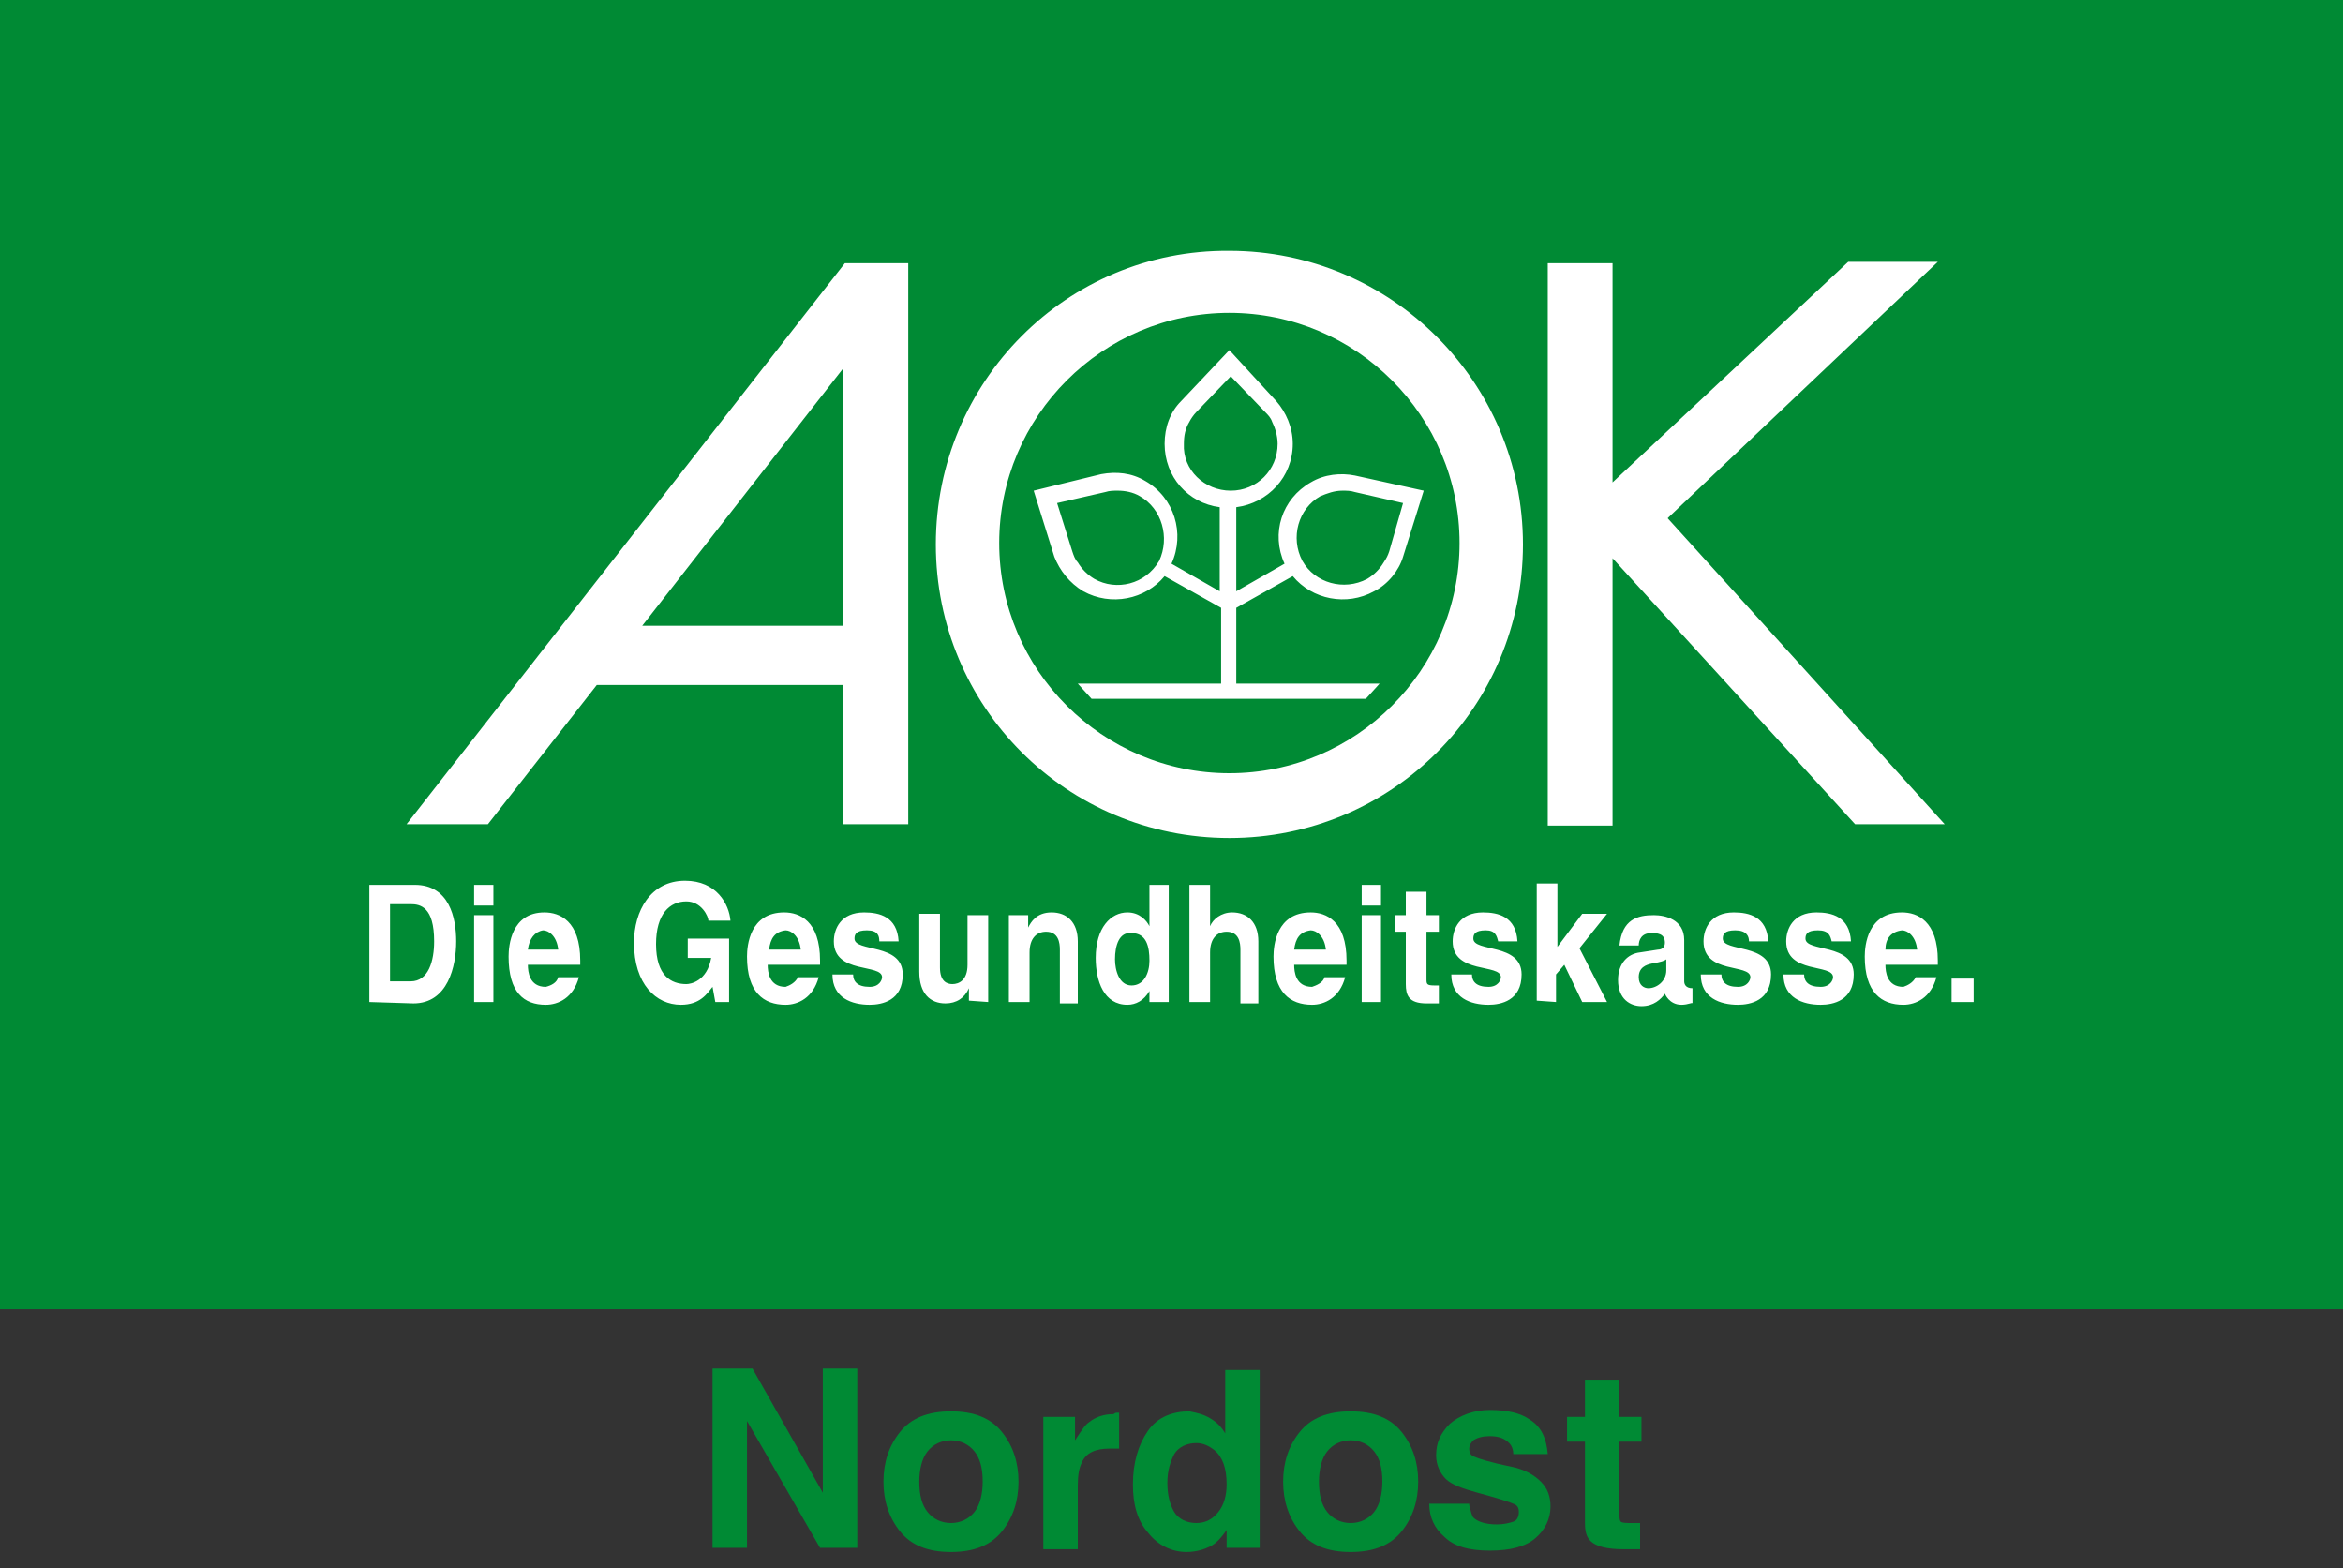 <?xml version="1.0" encoding="UTF-8"?>
<svg width="130px" height="87px" viewBox="0 0 130 87" version="1.1" xmlns="http://www.w3.org/2000/svg" xmlns:xlink="http://www.w3.org/1999/xlink">
    <rect x="0" y="0" width="130" height="87" fill="#333333" stroke="none"/>
    <title>referenzen/5</title>
    <g id="Symbols" stroke="none" stroke-width="1" fill="none" fill-rule="evenodd">
        <g id="Logos/kunden" transform="translate(-1103, -100)" fill-rule="nonzero">
            <g id="Stacked-Group" style="mix-blend-mode: luminosity;" transform="translate(207, 100)">
                <g id="Group" transform="translate(896, 0)">
                    <path d="M92.568,42.776 L107.972,59.726 L103.018,59.726 L89.575,44.943 L89.575,59.747 L85.96,59.747 L85.96,28.63 L89.547,28.63 L89.547,40.799 L102.603,28.568 L107.542,28.57 L92.65,42.688 L92.568,42.776 Z M51.925,44.16 C51.925,53.165 59.225,60.465 68.229,60.465 C77.233,60.465 84.534,53.165 84.534,44.16 C84.534,35.157 77.233,27.856 68.229,27.856 C59.225,27.856 51.925,35.157 51.925,44.16 L51.925,44.16 Z M68.229,56.892 C61.199,56.892 55.5,51.189 55.5,44.16 C55.5,37.131 61.199,31.432 68.229,31.432 C75.259,31.432 80.961,37.131 80.961,44.16 C80.961,51.189 75.259,56.892 68.229,56.892 L68.229,56.892 Z M50.405,28.635 L50.405,59.749 L46.821,59.749 L46.821,51.982 L33.102,51.982 L27.04,59.74 L22.517,59.74 L46.823,28.629 L50.405,28.635 Z M46.821,48.717 L46.821,47.582 L46.816,34.429 L35.653,48.717 L46.821,48.717 Z M79.023,41.217 L77.889,44.906 C77.623,45.698 77.073,46.398 76.289,46.842 C74.76,47.713 72.868,47.31 71.799,45.984 L68.659,47.778 L68.659,51.973 L76.628,51.973 L75.894,52.84 L60.565,52.84 L59.832,51.973 L67.8,51.973 L67.8,47.778 L64.681,45.995 C63.61,47.313 61.722,47.71 60.198,46.842 C59.415,46.398 58.866,45.698 58.598,44.906 L57.466,41.217 L61.208,40.316 C62.028,40.144 62.908,40.257 63.692,40.702 C65.304,41.618 65.903,43.607 65.134,45.259 L67.8,46.784 L67.8,42.095 C66.076,41.859 64.743,40.396 64.743,38.607 C64.743,37.706 65.081,36.883 65.636,36.258 L68.281,33.452 L70.917,36.258 C71.472,36.883 71.808,37.706 71.808,38.607 C71.808,40.427 70.427,41.909 68.659,42.104 L68.659,46.784 L71.35,45.244 C70.59,43.595 71.188,41.616 72.798,40.702 C73.58,40.257 74.462,40.144 75.281,40.316 L79.023,41.217 Z M63.242,41.494 C62.845,41.269 62.416,41.157 61.989,41.151 C61.76,41.147 61.527,41.173 61.306,41.229 L58.621,41.875 L59.431,44.521 C59.497,44.742 59.59,44.953 59.714,45.15 C59.937,45.515 60.253,45.826 60.648,46.052 C61.906,46.768 63.508,46.329 64.225,45.07 C64.939,43.81 64.499,42.209 63.242,41.494 Z M68.276,41.229 C69.724,41.229 70.899,40.054 70.899,38.607 C70.899,38.151 70.782,37.722 70.577,37.35 C70.466,37.145 70.327,36.961 70.167,36.794 L68.281,34.779 L66.383,36.794 C66.223,36.961 66.085,37.145 65.974,37.35 C65.771,37.722 65.655,38.151 65.655,38.607 C65.655,40.054 66.828,41.229 68.276,41.229 Z M77.868,41.875 L75.184,41.229 C74.962,41.173 74.733,41.147 74.498,41.151 C74.074,41.157 73.642,41.269 73.247,41.494 C71.988,42.209 71.547,43.81 72.265,45.07 C72.982,46.329 74.581,46.768 75.841,46.052 C76.236,45.826 76.553,45.515 76.776,45.15 C76.895,44.953 76.99,44.742 77.056,44.521 L77.868,41.875 Z M21.687,64.177 L21.687,68.462 L22.845,68.462 C23.816,68.462 24.142,67.34 24.142,66.265 C24.142,64.332 23.34,64.177 22.83,64.177 L21.687,64.177 L21.687,64.177 Z M20.52,69.583 L20.52,63.058 L23.037,63.058 C24.951,63.058 25.344,64.924 25.344,66.165 C25.344,67.569 24.865,69.583 22.989,69.583 L20.52,69.583 L20.52,69.583 Z M27.381,64.778 L26.276,64.778 L26.276,69.583 L27.381,69.583 L27.381,64.778 L27.381,64.778 Z M27.381,64.253 L27.381,63.071 L26.276,63.071 L26.276,64.253 L27.381,64.253 L27.381,64.253 Z M76.668,64.778 L75.565,64.778 L75.565,69.583 L76.668,69.583 L76.668,64.778 L76.668,64.778 Z M76.668,64.253 L76.668,63.071 L75.565,63.071 L75.565,64.253 L76.668,64.253 L76.668,64.253 Z M29.347,66.68 L31.061,66.68 C30.997,65.884 30.563,65.643 30.208,65.643 C29.687,65.643 29.41,66.032 29.347,66.68 L29.347,66.68 Z M31.013,68.164 L32.15,68.164 C31.857,69.329 31.021,69.712 30.303,69.712 C29.118,69.712 28.21,69.057 28.21,67.061 C28.21,66.476 28.385,64.604 30.223,64.604 C31.054,64.604 32.197,65.056 32.197,67.279 L32.197,67.503 L29.316,67.503 C29.347,67.872 29.41,68.692 30.303,68.692 C30.611,68.692 30.927,68.511 31.013,68.164 L31.013,68.164 Z M38.169,66.056 L38.169,67.158 L39.497,67.158 C39.25,68.474 38.374,68.593 38.113,68.593 C37.295,68.593 36.438,68.129 36.438,66.346 C36.438,64.681 37.231,64.013 38.088,64.013 C38.932,64.013 39.339,64.826 39.339,65.081 L40.539,65.081 C40.475,64.184 39.779,62.892 38.021,62.892 C36.087,62.884 35.219,64.555 35.219,66.331 C35.219,68.621 36.469,69.746 37.853,69.746 C38.899,69.746 39.339,69.155 39.64,68.755 L39.761,69.583 L40.557,69.583 L40.557,66.056 L38.169,66.056 L38.169,66.056 Z M42.691,66.68 L44.422,66.68 C44.359,65.884 43.921,65.643 43.559,65.643 C43.034,65.643 42.754,66.032 42.691,66.68 L42.691,66.68 Z M44.262,68.164 L45.413,68.164 C45.117,69.329 44.271,69.712 43.544,69.712 C42.346,69.712 41.426,69.057 41.426,67.061 C41.426,66.476 41.604,64.604 43.464,64.604 C44.301,64.604 45.46,65.056 45.46,67.279 L45.46,67.503 L42.545,67.503 C42.576,67.872 42.642,68.692 43.544,68.692 C43.855,68.692 44.175,68.511 44.262,68.164 L44.262,68.164 Z M48.848,66.216 L49.935,66.216 C49.848,64.845 48.864,64.608 48.027,64.608 C46.7,64.608 46.312,65.521 46.312,66.233 C46.312,68.045 48.949,67.436 48.949,68.244 C48.949,68.425 48.811,68.743 48.234,68.743 C47.524,68.743 47.298,68.443 47.298,68.036 L46.148,68.036 C46.18,69.328 47.227,69.712 48.201,69.712 C48.868,69.712 50.067,69.455 50.067,68.045 C50.067,66.261 47.399,66.818 47.399,66.05 C47.399,65.84 47.48,65.577 48.09,65.577 C48.703,65.577 48.8,65.905 48.848,66.216 L48.848,66.216 Z M54.824,69.583 L54.824,64.737 L53.704,64.737 L53.704,67.539 C53.704,68.404 53.211,68.643 52.845,68.643 C52.503,68.643 52.121,68.497 52.121,67.748 L52.121,64.737 L51.003,64.737 L51.003,67.93 C51.003,69.169 51.61,69.714 52.448,69.714 C53.037,69.714 53.483,69.422 53.737,68.905 L53.753,68.905 L53.753,69.583 L54.824,69.583 L54.824,69.583 Z M59.837,69.583 L59.837,66.223 C59.837,65.157 59.19,64.604 58.358,64.604 C57.544,64.604 57.225,65.151 57.07,65.44 L57.055,65.44 L57.055,64.737 L55.985,64.737 L55.985,69.583 L57.102,69.583 L57.102,66.798 C57.102,66.058 57.488,65.676 57.989,65.676 C58.703,65.676 58.72,66.278 58.72,66.634 L58.72,69.583 L59.837,69.583 L59.837,69.583 Z M61.886,67.201 C61.886,67.778 62.086,68.675 62.807,68.675 C63.519,68.675 63.797,67.996 63.797,67.272 C63.797,66.495 63.607,65.707 62.839,65.707 C62.126,65.707 61.886,66.43 61.886,67.201 L61.886,67.201 Z M64.868,63.058 L64.868,69.581 L63.775,69.581 L63.775,68.982 L63.76,68.982 C63.485,69.523 62.99,69.714 62.526,69.714 C61.262,69.714 60.736,68.446 60.736,67.11 C60.736,65.427 61.567,64.608 62.501,64.608 C63.222,64.608 63.559,65.053 63.734,65.362 L63.75,65.362 L63.75,63.058 L64.868,63.058 L64.868,63.058 Z M69.833,69.583 L69.833,66.223 C69.833,65.157 69.186,64.604 68.352,64.604 C67.742,64.604 67.26,64.963 67.116,65.358 L67.099,65.358 L67.099,63.058 L65.98,63.058 L65.98,69.583 L67.099,69.583 L67.099,66.798 C67.099,66.058 67.484,65.676 67.982,65.676 C68.699,65.676 68.716,66.278 68.716,66.634 L68.716,69.583 L69.833,69.583 L69.833,69.583 Z M71.798,66.68 L73.532,66.68 C73.469,65.884 73.029,65.643 72.672,65.643 C72.142,65.643 71.863,66.032 71.798,66.68 L71.798,66.68 Z M73.484,68.164 L74.632,68.164 C74.338,69.329 73.492,69.712 72.766,69.712 C71.569,69.712 70.648,69.057 70.648,67.061 C70.648,66.476 70.826,64.604 72.685,64.604 C73.526,64.604 74.681,65.056 74.681,67.279 L74.681,67.503 L71.768,67.503 C71.798,67.872 71.863,68.692 72.766,68.692 C73.078,68.692 73.396,68.511 73.484,68.164 L73.484,68.164 Z M79.143,64.737 L79.143,63.428 L78.024,63.428 L78.024,64.737 L77.449,64.737 L77.449,65.643 L78.024,65.643 L78.024,68.579 C78.024,69.209 78.2,69.628 79.165,69.628 L79.309,69.628 C79.484,69.628 79.659,69.619 79.837,69.611 L79.837,68.643 C79.756,68.652 79.677,68.66 79.605,68.66 C79.151,68.66 79.143,68.551 79.143,68.27 L79.143,65.643 L79.837,65.643 L79.837,64.737 L79.143,64.737 L79.143,64.737 Z M83.135,66.216 L84.226,66.216 C84.135,64.845 83.152,64.608 82.315,64.608 C80.989,64.608 80.598,65.521 80.598,66.233 C80.598,68.045 83.236,67.436 83.236,68.244 C83.236,68.425 83.1,68.743 82.522,68.743 C81.812,68.743 81.588,68.443 81.588,68.036 L80.435,68.036 C80.468,69.328 81.512,69.712 82.485,69.712 C83.157,69.712 84.355,69.455 84.355,68.045 C84.355,66.261 81.688,66.818 81.688,66.05 C81.688,65.84 81.768,65.577 82.376,65.577 C82.991,65.577 83.087,65.905 83.135,66.216 L83.135,66.216 Z M86.363,69.583 L86.363,68.051 L86.827,67.503 L87.843,69.583 L89.182,69.583 L87.641,66.612 L89.142,64.737 L87.768,64.737 L86.363,66.575 L86.363,63.058 L85.244,63.058 L85.244,69.583 L86.363,69.583 L86.363,69.583 Z M92.436,67.837 L92.436,67.225 C92.325,67.326 92.143,67.406 91.678,67.49 C91.264,67.574 90.921,67.692 90.921,68.221 C90.921,68.672 91.223,68.805 91.439,68.805 C91.933,68.805 92.436,68.441 92.436,67.837 L92.436,67.837 Z M93.333,69.709 C92.614,69.709 92.428,69.063 92.428,69.063 C92.175,69.355 91.814,69.714 91.097,69.714 C90.458,69.714 89.803,69.305 89.803,68.292 C89.803,67.346 90.329,66.864 91.041,66.746 L92.047,66.572 C92.222,66.544 92.436,66.464 92.436,66.188 C92.436,65.652 91.989,65.624 91.704,65.624 C91.144,65.624 91.049,66.017 91.016,66.297 L89.94,66.297 C90.066,64.816 90.967,64.608 91.837,64.608 C92.436,64.608 93.524,64.816 93.524,66.01 C93.524,66.01 93.524,68.19 93.524,68.338 C93.524,68.486 93.564,68.722 93.946,68.722 L93.946,69.576 C93.946,69.576 93.689,69.709 93.333,69.709 L93.333,69.709 Z M97.063,66.216 L98.149,66.216 C98.061,64.845 97.079,64.608 96.239,64.608 C94.915,64.608 94.524,65.521 94.524,66.233 C94.524,68.045 97.16,67.436 97.16,68.244 C97.16,68.425 97.026,68.743 96.448,68.743 C95.737,68.743 95.511,68.443 95.511,68.036 L94.362,68.036 C94.393,69.328 95.44,69.712 96.413,69.712 C97.082,69.712 98.282,69.455 98.282,68.045 C98.282,66.261 95.611,66.818 95.611,66.05 C95.611,65.84 95.694,65.577 96.302,65.577 C96.917,65.577 97.014,65.905 97.063,66.216 L97.063,66.216 Z M101.621,66.216 L102.708,66.216 C102.621,64.845 101.638,64.608 100.797,64.608 C99.472,64.608 99.084,65.521 99.084,66.233 C99.084,68.045 101.72,67.436 101.72,68.244 C101.72,68.425 101.583,68.743 101.007,68.743 C100.296,68.743 100.07,68.443 100.07,68.036 L98.921,68.036 C98.951,69.328 100,69.712 100.971,69.712 C101.64,69.712 102.84,69.455 102.84,68.045 C102.84,66.261 100.169,66.818 100.169,66.05 C100.169,65.84 100.253,65.577 100.861,65.577 C101.474,65.577 101.572,65.905 101.621,66.216 L101.621,66.216 Z M104.581,66.68 L106.312,66.68 C106.25,65.884 105.811,65.643 105.452,65.643 C104.924,65.643 104.645,66.032 104.581,66.68 L104.581,66.68 Z M106.264,68.164 L107.414,68.164 C107.12,69.329 106.272,69.712 105.547,69.712 C104.348,69.712 103.43,69.057 103.43,67.061 C103.43,66.476 103.605,64.604 105.467,64.604 C106.306,64.604 107.463,65.056 107.463,67.279 L107.463,67.503 L104.547,67.503 C104.581,67.872 104.645,68.692 105.547,68.692 C105.858,68.692 106.178,68.511 106.264,68.164 L106.264,68.164 Z M109.514,69.581 L109.514,68.247 L108.314,68.247 L108.314,69.581 L109.514,69.581 L109.514,69.581 Z" id="Shape" fill="#FFFFFF"></path>
                    <g id="aok-nordost">
                        <polygon id="Path" fill="#008A34" points="0 0 0 72.647 130 72.647 130 0"></polygon>
                        <path d="M92.529,28.753 L107.9,45.729 L102.929,45.729 L89.471,30.971 L89.471,45.806 L85.876,45.806 L85.876,14.606 L89.471,14.606 L89.471,26.765 L102.547,14.529 L107.518,14.529 L92.606,28.676 L92.529,28.753 Z M51.924,30.206 C51.924,39.229 59.188,46.494 68.212,46.494 C77.235,46.494 84.5,39.229 84.5,30.206 C84.5,21.182 77.159,13.918 68.212,13.918 C59.188,13.841 51.924,21.182 51.924,30.206 Z M68.212,42.9 C61.176,42.9 55.441,37.165 55.441,30.129 C55.441,23.094 61.176,17.359 68.212,17.359 C75.247,17.359 80.982,23.094 80.982,30.129 C80.982,37.165 75.247,42.9 68.212,42.9 Z M50.394,14.606 L50.394,45.729 L46.8,45.729 L46.8,38.006 L33.112,38.006 L27.071,45.729 L22.559,45.729 L46.876,14.606 L50.394,14.606 Z M46.8,34.718 L46.8,20.418 L35.635,34.718 L46.8,34.718 Z M78.994,27.224 L77.847,30.894 C77.618,31.659 77.006,32.424 76.241,32.806 C74.712,33.647 72.8,33.265 71.729,31.965 L68.594,33.724 L68.594,37.929 L76.547,37.929 L75.782,38.771 L60.565,38.771 L59.8,37.929 L67.753,37.929 L67.753,33.724 L64.618,31.965 C63.547,33.265 61.635,33.647 60.106,32.806 C59.341,32.347 58.806,31.659 58.5,30.894 L57.353,27.224 L61.1,26.306 C61.941,26.153 62.782,26.229 63.547,26.688 C65.153,27.606 65.765,29.594 65,31.276 L67.676,32.806 L67.676,28.141 C65.918,27.912 64.618,26.459 64.618,24.624 C64.618,23.706 64.924,22.865 65.535,22.253 L68.212,19.424 L70.812,22.253 C71.347,22.865 71.729,23.706 71.729,24.624 C71.729,26.459 70.353,27.912 68.594,28.141 L68.594,32.806 L71.271,31.276 C70.506,29.594 71.118,27.682 72.724,26.765 C73.488,26.306 74.406,26.229 75.171,26.382 L78.994,27.224 L78.994,27.224 Z M63.241,27.529 C62.859,27.3 62.4,27.224 62.018,27.224 C61.788,27.224 61.559,27.224 61.329,27.3 L58.653,27.912 L59.494,30.588 C59.571,30.818 59.647,31.047 59.8,31.2 C60.029,31.582 60.335,31.888 60.718,32.118 C61.941,32.806 63.547,32.424 64.312,31.124 C64.924,29.824 64.465,28.218 63.241,27.529 Z M68.288,27.224 C69.741,27.224 70.888,26.076 70.888,24.624 C70.888,24.165 70.735,23.706 70.582,23.4 C70.506,23.171 70.353,23.018 70.2,22.865 L68.288,20.876 L66.376,22.865 C66.224,23.018 66.071,23.247 65.994,23.4 C65.765,23.782 65.688,24.165 65.688,24.624 C65.612,26.076 66.835,27.224 68.288,27.224 Z M77.847,27.912 L75.171,27.3 C74.941,27.224 74.712,27.224 74.482,27.224 C74.024,27.224 73.641,27.376 73.259,27.529 C72.035,28.218 71.576,29.824 72.265,31.124 C72.953,32.347 74.559,32.806 75.859,32.118 C76.241,31.888 76.547,31.582 76.776,31.2 C76.929,30.971 77.006,30.818 77.082,30.588 L77.847,27.912 L77.847,27.912 Z M21.641,50.165 L21.641,54.447 L22.788,54.447 C23.782,54.447 24.088,53.3 24.088,52.229 C24.088,50.318 23.324,50.165 22.788,50.165 L21.641,50.165 L21.641,50.165 Z M20.494,55.594 L20.494,49.094 L23.018,49.094 C24.929,49.094 25.312,50.929 25.312,52.229 C25.312,53.606 24.853,55.671 22.941,55.671 L20.494,55.594 L20.494,55.594 Z M27.376,50.776 L26.306,50.776 L26.306,55.594 L27.376,55.594 L27.376,50.776 Z M27.376,50.241 L27.376,49.094 L26.306,49.094 L26.306,50.241 L27.376,50.241 Z M76.624,50.776 L75.553,50.776 L75.553,55.594 L76.624,55.594 L76.624,50.776 Z M76.624,50.241 L76.624,49.094 L75.553,49.094 L75.553,50.241 L76.624,50.241 Z M29.288,52.688 L30.971,52.688 C30.894,51.924 30.435,51.618 30.129,51.618 C29.671,51.694 29.365,52.076 29.288,52.688 Z M30.971,54.218 L32.118,54.218 C31.812,55.365 30.971,55.747 30.282,55.747 C29.059,55.747 28.218,55.059 28.218,53.071 C28.218,52.459 28.371,50.624 30.206,50.624 C31.047,50.624 32.194,51.082 32.194,53.3 L32.194,53.529 L29.288,53.529 C29.288,53.912 29.365,54.753 30.282,54.753 C30.588,54.676 30.894,54.524 30.971,54.218 L30.971,54.218 Z M38.159,52.076 L38.159,53.147 L39.459,53.147 C39.229,54.447 38.312,54.6 38.082,54.6 C37.241,54.6 36.4,54.141 36.4,52.382 C36.4,50.7 37.165,50.012 38.082,50.012 C38.924,50.012 39.306,50.853 39.306,51.082 L40.529,51.082 C40.453,50.165 39.765,48.865 38.006,48.865 C36.094,48.865 35.176,50.547 35.176,52.306 C35.176,54.6 36.4,55.747 37.776,55.747 C38.847,55.747 39.229,55.135 39.535,54.753 L39.688,55.594 L40.453,55.594 L40.453,52.076 L38.159,52.076 L38.159,52.076 Z M42.671,52.688 L44.429,52.688 C44.353,51.924 43.894,51.618 43.588,51.618 C42.976,51.694 42.747,52.076 42.671,52.688 L42.671,52.688 Z M44.276,54.218 L45.424,54.218 C45.118,55.365 44.276,55.747 43.588,55.747 C42.365,55.747 41.447,55.059 41.447,53.071 C41.447,52.459 41.6,50.624 43.512,50.624 C44.353,50.624 45.5,51.082 45.5,53.3 L45.5,53.529 L42.594,53.529 C42.594,53.912 42.671,54.753 43.588,54.753 C43.818,54.676 44.124,54.524 44.276,54.218 L44.276,54.218 Z M48.788,52.229 L49.859,52.229 C49.782,50.853 48.788,50.624 47.947,50.624 C46.647,50.624 46.265,51.541 46.265,52.229 C46.265,54.065 48.941,53.453 48.941,54.218 C48.941,54.371 48.788,54.753 48.253,54.753 C47.565,54.753 47.335,54.447 47.335,54.065 L46.188,54.065 C46.188,55.365 47.259,55.747 48.253,55.747 C48.941,55.747 50.088,55.518 50.088,54.065 C50.088,52.306 47.412,52.841 47.412,52.076 C47.412,51.847 47.488,51.618 48.1,51.618 C48.712,51.618 48.788,51.924 48.788,52.229 L48.788,52.229 Z M54.829,55.594 L54.829,50.776 L53.682,50.776 L53.682,53.529 C53.682,54.371 53.224,54.6 52.841,54.6 C52.535,54.6 52.153,54.447 52.153,53.682 L52.153,50.7 L51.006,50.7 L51.006,53.912 C51.006,55.135 51.618,55.671 52.459,55.671 C53.071,55.671 53.529,55.365 53.759,54.829 L53.759,55.518 L54.829,55.594 L54.829,55.594 Z M59.8,55.594 L59.8,52.229 C59.8,51.159 59.188,50.624 58.347,50.624 C57.506,50.624 57.2,51.159 57.047,51.465 L57.047,50.776 L55.976,50.776 L55.976,55.594 L57.124,55.594 L57.124,52.841 C57.124,52.076 57.506,51.694 58.041,51.694 C58.729,51.694 58.806,52.306 58.806,52.688 L58.806,55.671 L59.8,55.671 L59.8,55.594 L59.8,55.594 Z M61.865,53.224 C61.865,53.835 62.094,54.676 62.782,54.676 C63.471,54.676 63.776,53.988 63.776,53.3 C63.776,52.535 63.624,51.771 62.782,51.771 C62.094,51.694 61.865,52.459 61.865,53.224 L61.865,53.224 Z M64.847,49.094 L64.847,55.594 L63.776,55.594 L63.776,54.982 C63.471,55.518 63.012,55.747 62.553,55.747 C61.253,55.747 60.794,54.447 60.794,53.147 C60.794,51.465 61.635,50.624 62.553,50.624 C63.241,50.624 63.624,51.082 63.776,51.388 L63.776,49.094 L64.847,49.094 Z M69.818,55.594 L69.818,52.229 C69.818,51.159 69.206,50.624 68.365,50.624 C67.753,50.624 67.294,51.006 67.141,51.388 L67.141,49.094 L65.994,49.094 L65.994,55.594 L67.141,55.594 L67.141,52.841 C67.141,52.076 67.524,51.694 68.059,51.694 C68.747,51.694 68.824,52.306 68.824,52.688 L68.824,55.671 L69.818,55.671 L69.818,55.594 L69.818,55.594 Z M71.806,52.688 L73.565,52.688 C73.488,51.924 73.029,51.618 72.724,51.618 C72.112,51.694 71.882,52.076 71.806,52.688 Z M73.488,54.218 L74.635,54.218 C74.329,55.365 73.488,55.747 72.8,55.747 C71.576,55.747 70.659,55.059 70.659,53.071 C70.659,52.459 70.812,50.624 72.724,50.624 C73.565,50.624 74.712,51.082 74.712,53.3 L74.712,53.529 L71.806,53.529 C71.806,53.912 71.882,54.753 72.8,54.753 C73.029,54.676 73.412,54.524 73.488,54.218 L73.488,54.218 Z M79.147,50.776 L79.147,49.476 L78,49.476 L78,50.776 L77.388,50.776 L77.388,51.694 L78,51.694 L78,54.6 C78,55.212 78.153,55.671 79.147,55.671 L79.3,55.671 L79.835,55.671 L79.835,54.676 L79.606,54.676 C79.147,54.676 79.147,54.6 79.147,54.294 L79.147,51.694 L79.835,51.694 L79.835,50.776 L79.147,50.776 L79.147,50.776 Z M83.124,52.229 L84.194,52.229 C84.118,50.853 83.124,50.624 82.282,50.624 C80.982,50.624 80.6,51.541 80.6,52.229 C80.6,54.065 83.276,53.453 83.276,54.218 C83.276,54.371 83.124,54.753 82.588,54.753 C81.9,54.753 81.671,54.447 81.671,54.065 L80.524,54.065 C80.524,55.365 81.594,55.747 82.588,55.747 C83.276,55.747 84.424,55.518 84.424,54.065 C84.424,52.306 81.747,52.841 81.747,52.076 C81.747,51.847 81.824,51.618 82.435,51.618 C82.971,51.618 83.047,51.924 83.124,52.229 L83.124,52.229 Z M86.335,55.594 L86.335,54.065 L86.794,53.529 L87.788,55.594 L89.165,55.594 L87.635,52.612 L89.165,50.7 L87.788,50.7 L86.412,52.535 L86.412,49.018 L85.265,49.018 L85.265,55.518 L86.335,55.594 Z M92.453,53.835 L92.453,53.224 C92.376,53.3 92.147,53.376 91.688,53.453 C91.306,53.529 90.924,53.682 90.924,54.218 C90.924,54.676 91.229,54.829 91.459,54.829 C91.918,54.829 92.453,54.447 92.453,53.835 Z M93.294,55.747 C92.606,55.747 92.376,55.135 92.376,55.135 C92.147,55.441 91.765,55.824 91.076,55.824 C90.465,55.824 89.776,55.441 89.776,54.371 C89.776,53.453 90.312,52.918 91,52.841 L91.994,52.688 C92.147,52.688 92.376,52.612 92.376,52.306 C92.376,51.771 91.918,51.771 91.612,51.771 C91.076,51.771 90.924,52.153 90.924,52.459 L89.853,52.459 C90.006,51.006 90.847,50.776 91.765,50.776 C92.376,50.776 93.447,51.006 93.447,52.153 L93.447,54.447 C93.447,54.6 93.524,54.829 93.906,54.829 L93.906,55.671 C93.906,55.594 93.676,55.747 93.294,55.747 L93.294,55.747 Z M97.041,52.229 L98.112,52.229 C98.035,50.853 97.041,50.624 96.2,50.624 C94.9,50.624 94.518,51.541 94.518,52.229 C94.518,54.065 97.118,53.453 97.118,54.218 C97.118,54.371 96.965,54.753 96.429,54.753 C95.741,54.753 95.512,54.447 95.512,54.065 L94.365,54.065 C94.365,55.365 95.435,55.747 96.429,55.747 C97.118,55.747 98.265,55.518 98.265,54.065 C98.265,52.306 95.588,52.841 95.588,52.076 C95.588,51.847 95.665,51.618 96.276,51.618 C96.888,51.618 97.041,51.924 97.041,52.229 Z M101.629,52.229 L102.7,52.229 C102.624,50.853 101.629,50.624 100.788,50.624 C99.488,50.624 99.106,51.541 99.106,52.229 C99.106,54.065 101.706,53.453 101.706,54.218 C101.706,54.371 101.553,54.753 101.018,54.753 C100.329,54.753 100.1,54.447 100.1,54.065 L98.953,54.065 C98.953,55.365 100.024,55.747 101.018,55.747 C101.706,55.747 102.853,55.518 102.853,54.065 C102.853,52.306 100.176,52.841 100.176,52.076 C100.176,51.847 100.253,51.618 100.865,51.618 C101.476,51.618 101.553,51.924 101.629,52.229 L101.629,52.229 Z M104.612,52.688 L106.371,52.688 C106.294,51.924 105.835,51.618 105.529,51.618 C104.918,51.694 104.612,52.076 104.612,52.688 L104.612,52.688 Z M106.294,54.218 L107.441,54.218 C107.135,55.365 106.294,55.747 105.606,55.747 C104.382,55.747 103.465,55.059 103.465,53.071 C103.465,52.459 103.618,50.624 105.529,50.624 C106.371,50.624 107.518,51.082 107.518,53.3 L107.518,53.529 L104.612,53.529 C104.612,53.912 104.688,54.753 105.606,54.753 C105.835,54.676 106.141,54.524 106.294,54.218 L106.294,54.218 Z M109.506,55.594 L109.506,54.294 L108.282,54.294 L108.282,55.594 L109.506,55.594 Z" id="Shape" fill="#FFFFFF"></path>
                        <g id="Group" transform="translate(39, 75.706)" fill="#008A34">
                            <polygon id="Path" points="0.612 0.229 2.753 0.229 6.653 7.112 6.653 0.229 8.565 0.229 8.565 10.171 6.5 10.171 2.447 3.135 2.447 10.171 0.535 10.171 0.535 0.229"></polygon>
                            <path d="M16.594,9.253 C15.982,10.018 15.065,10.4 13.765,10.4 C12.465,10.4 11.547,10.018 10.935,9.253 C10.324,8.488 10.018,7.571 10.018,6.5 C10.018,5.429 10.324,4.512 10.935,3.747 C11.547,2.982 12.465,2.6 13.765,2.6 C15.065,2.6 15.982,2.982 16.594,3.747 C17.206,4.512 17.512,5.429 17.512,6.5 C17.512,7.571 17.206,8.488 16.594,9.253 Z M15.065,8.182 C15.371,7.8 15.524,7.188 15.524,6.5 C15.524,5.735 15.371,5.2 15.065,4.818 C14.759,4.435 14.3,4.206 13.765,4.206 C13.229,4.206 12.771,4.435 12.465,4.818 C12.159,5.2 12.006,5.812 12.006,6.5 C12.006,7.265 12.159,7.8 12.465,8.182 C12.771,8.565 13.229,8.794 13.765,8.794 C14.3,8.794 14.759,8.565 15.065,8.182 Z" id="Shape"></path>
                            <path d="M22.941,2.676 L23.094,2.676 L23.094,4.665 L22.788,4.665 C22.788,4.665 22.635,4.665 22.559,4.665 C21.794,4.665 21.259,4.894 21.029,5.429 C20.876,5.735 20.8,6.118 20.8,6.729 L20.8,10.247 L18.888,10.247 L18.888,2.906 L20.647,2.906 L20.647,4.206 C20.953,3.747 21.182,3.365 21.412,3.212 C21.794,2.906 22.253,2.753 22.788,2.753 C22.865,2.676 22.941,2.676 22.941,2.676 L22.941,2.676 Z" id="Path"></path>
                            <path d="M28.141,2.982 C28.524,3.212 28.753,3.441 28.982,3.824 L28.982,0.306 L30.894,0.306 L30.894,10.171 L29.059,10.171 L29.059,9.176 C28.753,9.635 28.447,9.941 28.141,10.094 C27.835,10.247 27.376,10.4 26.841,10.4 C26,10.4 25.235,10.018 24.7,9.329 C24.088,8.641 23.859,7.724 23.859,6.653 C23.859,5.429 24.165,4.435 24.7,3.671 C25.235,2.906 26.076,2.6 26.994,2.6 C27.376,2.676 27.759,2.753 28.141,2.982 L28.141,2.982 Z M28.6,8.182 C28.906,7.8 29.059,7.265 29.059,6.653 C29.059,5.735 28.829,5.124 28.371,4.741 C28.065,4.512 27.759,4.359 27.376,4.359 C26.841,4.359 26.382,4.588 26.153,4.971 C25.924,5.429 25.771,5.888 25.771,6.576 C25.771,7.265 25.924,7.8 26.153,8.182 C26.382,8.565 26.841,8.794 27.376,8.794 C27.912,8.794 28.294,8.565 28.6,8.182 L28.6,8.182 Z" id="Shape"></path>
                            <path d="M38.771,9.253 C38.159,10.018 37.241,10.4 35.941,10.4 C34.641,10.4 33.724,10.018 33.112,9.253 C32.5,8.488 32.194,7.571 32.194,6.5 C32.194,5.429 32.5,4.512 33.112,3.747 C33.724,2.982 34.641,2.6 35.941,2.6 C37.241,2.6 38.159,2.982 38.771,3.747 C39.382,4.512 39.688,5.429 39.688,6.5 C39.688,7.571 39.382,8.488 38.771,9.253 Z M37.241,8.182 C37.547,7.8 37.7,7.188 37.7,6.5 C37.7,5.735 37.547,5.2 37.241,4.818 C36.935,4.435 36.476,4.206 35.941,4.206 C35.406,4.206 34.947,4.435 34.641,4.818 C34.335,5.2 34.182,5.812 34.182,6.5 C34.182,7.265 34.335,7.8 34.641,8.182 C34.947,8.565 35.406,8.794 35.941,8.794 C36.476,8.794 36.935,8.565 37.241,8.182 Z" id="Shape"></path>
                            <path d="M42.518,7.8 C42.594,8.106 42.671,8.412 42.747,8.488 C42.976,8.718 43.435,8.871 44.047,8.871 C44.429,8.871 44.735,8.794 44.965,8.718 C45.194,8.641 45.271,8.412 45.271,8.182 C45.271,7.953 45.194,7.8 44.965,7.724 C44.812,7.647 44.124,7.418 42.976,7.112 C42.135,6.882 41.524,6.653 41.218,6.347 C40.912,6.041 40.682,5.582 40.682,5.047 C40.682,4.359 40.912,3.824 41.447,3.288 C41.982,2.829 42.747,2.524 43.665,2.524 C44.582,2.524 45.347,2.676 45.882,3.059 C46.494,3.441 46.8,4.053 46.876,4.971 L44.965,4.971 C44.965,4.741 44.888,4.512 44.735,4.359 C44.506,4.129 44.2,3.976 43.665,3.976 C43.282,3.976 42.976,4.053 42.747,4.206 C42.594,4.359 42.518,4.512 42.518,4.665 C42.518,4.894 42.594,5.047 42.824,5.124 C42.976,5.2 43.665,5.429 44.812,5.659 C45.576,5.812 46.112,6.118 46.494,6.5 C46.876,6.882 47.029,7.341 47.029,7.876 C47.029,8.565 46.724,9.176 46.188,9.635 C45.653,10.094 44.812,10.324 43.665,10.324 C42.518,10.324 41.676,10.094 41.141,9.559 C40.606,9.1 40.3,8.488 40.3,7.724 L42.518,7.724 L42.518,7.8 Z" id="Path"></path>
                            <path d="M47.947,4.282 L47.947,2.906 L48.941,2.906 L48.941,0.841 L50.853,0.841 L50.853,2.906 L52.076,2.906 L52.076,4.282 L50.853,4.282 L50.853,8.182 C50.853,8.488 50.853,8.641 50.929,8.718 C51.006,8.794 51.235,8.794 51.618,8.794 L51.771,8.794 L52,8.794 L52,10.247 L51.082,10.247 C50.165,10.247 49.553,10.094 49.247,9.788 C49.018,9.559 48.941,9.253 48.941,8.794 L48.941,4.282 L47.947,4.282 L47.947,4.282 Z" id="Path"></path>
                        </g>
                    </g>
                </g>
            </g>
        </g>
    </g>
</svg>